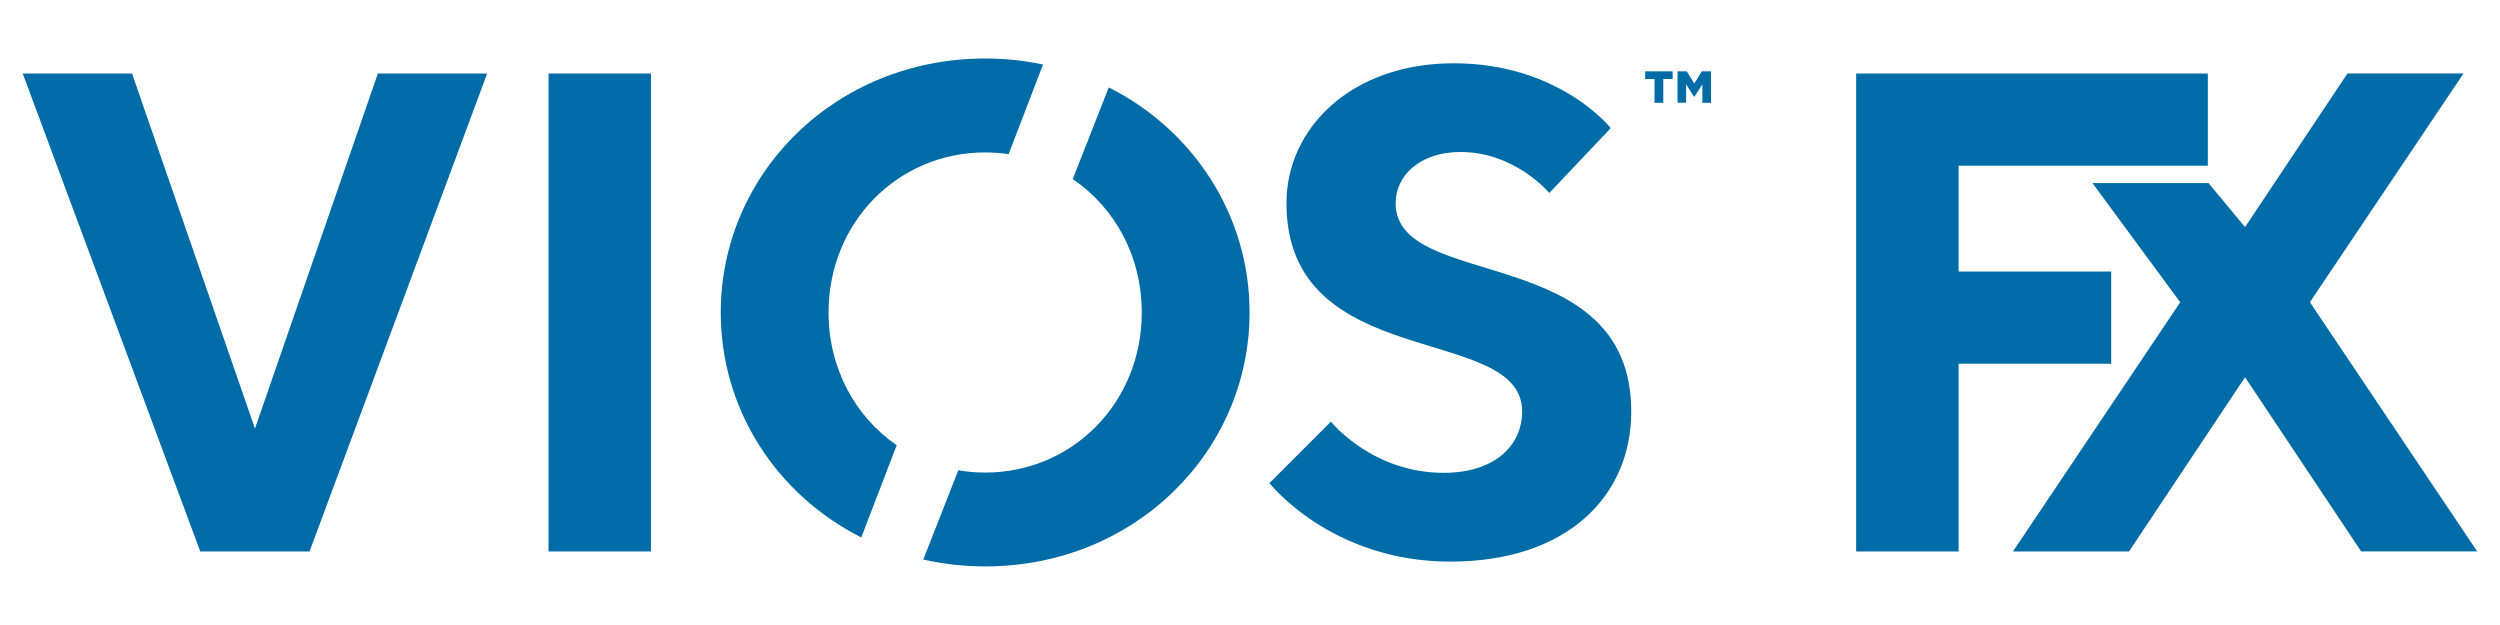 <?xml version="1.0" encoding="utf-8"?>
<!-- Generator: Adobe Illustrator 27.0.0, SVG Export Plug-In . SVG Version: 6.00 Build 0)  -->
<svg version="1.1" id="Layer_1" xmlns="http://www.w3.org/2000/svg" xmlns:xlink="http://www.w3.org/1999/xlink" x="0px" y="0px"
	 viewBox="0 0 288 72" style="enable-background:new 0 0 288 72;" xml:space="preserve">
<style type="text/css">
	.st0{fill:#006CA7;}
</style>
<g>
	<g>
		<path class="st0" d="M103.3,51.29c-4.75-3.27-7.85-8.82-7.85-15.29c0-10.42,8.02-18.44,18.04-18.44c0.92,0,1.82,0.07,2.7,0.2
			l3.97-10.33c-2.14-0.45-4.36-0.69-6.67-0.69C96.25,6.74,83.03,19.97,83.03,36c0,11.19,6.44,21,16.19,25.91L103.3,51.29z"/>
		<path class="st0" d="M127.73,10.07l-4.15,10.56c4.81,3.26,7.95,8.84,7.95,15.37c0,10.42-8.02,18.44-18.04,18.44
			c-1.06,0-2.09-0.09-3.09-0.27l-4.04,10.29c2.28,0.51,4.66,0.79,7.13,0.79c17.23,0,30.46-13.23,30.46-29.26
			C143.95,24.8,137.49,14.98,127.73,10.07z"/>
	</g>
	<path class="st0" d="M2.62,8.47h12.59l14.16,40.9l14.16-40.9h12.59L35.66,63.53H23.07L2.62,8.47z"/>
	<path class="st0" d="M63.19,8.47h11.8v55.06h-11.8V8.47z"/>
	<path class="st0" d="M148.2,23.41c0-8.65,7.47-16.12,19.27-16.12c12.19,0,18.09,7.47,18.09,7.47l-7.08,7.47
		c0,0-3.93-4.72-10.23-4.72c-4.72,0-7.47,2.75-7.47,5.9c0,10.23,27.14,4.33,27.14,23.99c0,9.83-7.47,17.3-20.84,17.3
		c-13.77,0-20.84-9.05-20.84-9.05l7.08-7.08c0,0,4.72,5.9,12.98,5.9c5.9,0,9.05-3.15,9.05-7.08
		C175.34,37.18,148.2,43.08,148.2,23.41z"/>
	<path class="st0" d="M254.34,8.47v10.62h-28.71v12.19h17.58V41.9h-17.58v21.63h-11.8V8.47H254.34z"/>
	<path class="st0" d="M245.26,63.53h-13.37l19.27-28.71l-10.11-13.73h13.37l4.21,5.07l11.8-17.7h13.37l-17.7,26.35l19.27,28.71
		h-13.37l-13.37-20.06L245.26,63.53z"/>
	<g>
		<path class="st0" d="M190.6,9.1h-1.08V8.22h3.17V9.1h-1.08v2.74h-1.01V9.1z M193.25,8.22h1.07l0.86,1.4l0.87-1.4h1.06v3.62h-1
			V9.72l-0.92,1.43h-0.03l-0.92-1.43v2.11h-0.99V8.22z"/>
	</g>
</g>
</svg>
